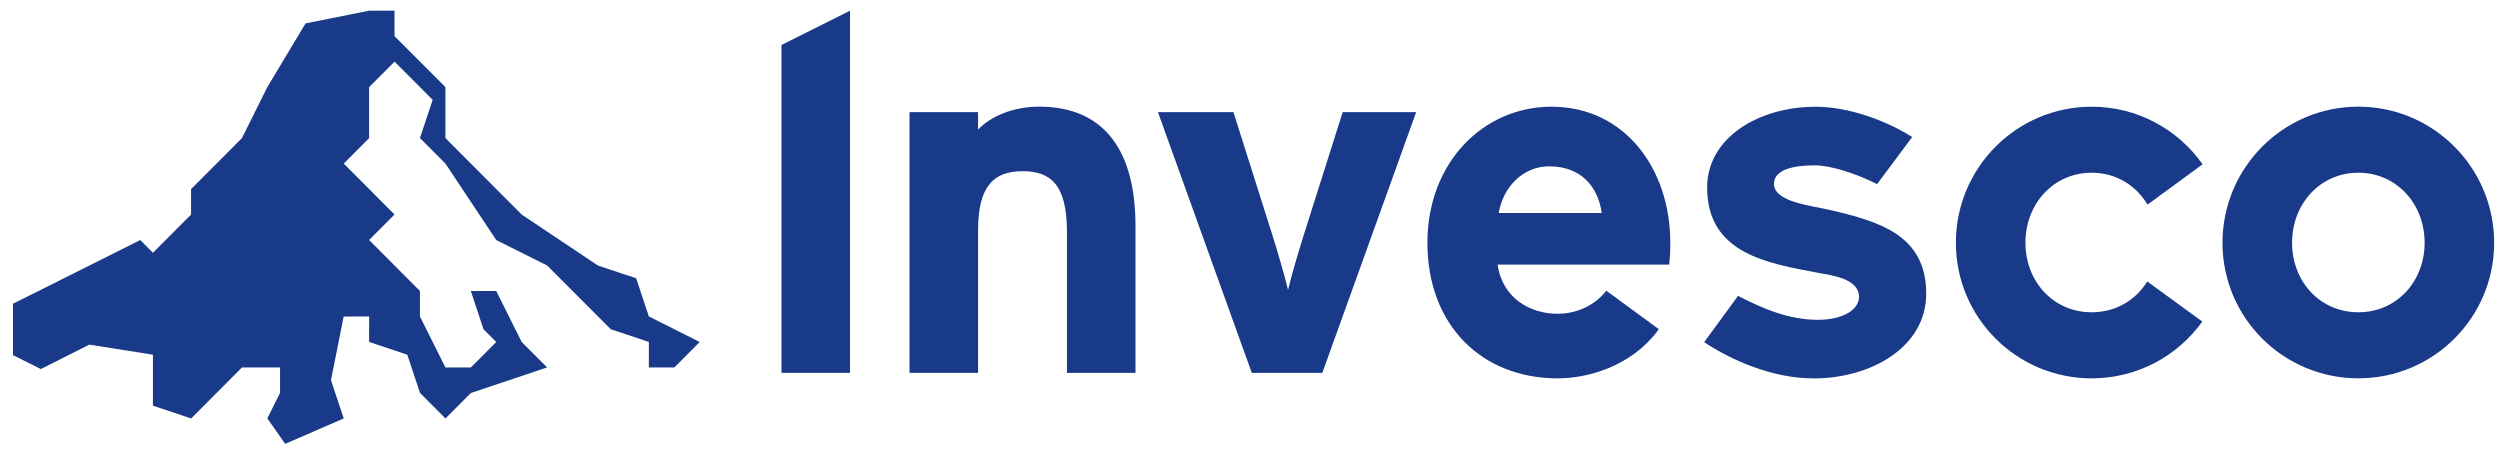 <svg xmlns="http://www.w3.org/2000/svg" width="187" height="34" viewBox="0 0 187 34" fill="none"><g clip-path="url(#clip0_1239_1191)"><path d="M35.217 29.398L33.321 31.301L31.417 29.394L30.465 26.532L27.608 25.576L27.611 23.672L25.706 23.675L24.757 28.438L25.711 31.299L21.329 33.2L19.998 31.295L20.948 29.388V27.488H18.096L14.297 31.301L11.44 30.344V28.438V26.532L6.682 25.778L3.053 27.606L0.973 26.565L0.974 22.716L2.877 21.768L10.492 17.956L11.44 18.907L14.292 16.05V14.144L18.096 10.332L19.998 6.514L22.855 1.751L27.608 0.8H29.51V2.702L33.316 6.514V10.327L39.023 16.05L44.729 19.863L47.585 20.813L48.533 23.669L52.339 25.582L50.436 27.488H48.533L48.536 25.579L45.683 24.626L40.924 19.858L37.119 17.956L33.316 12.233L31.412 10.327L32.366 7.469L29.512 4.611L27.608 6.519V10.332L25.711 12.238L29.51 16.044L27.608 17.951L31.412 21.768V23.675L33.318 27.488H35.217L37.119 25.582L36.167 24.629L35.217 21.768H37.119L39.022 25.582L40.924 27.483L35.217 29.398Z" fill="#193989"></path><path d="M58.454 27.89V3.365L63.581 0.8V27.89H58.454Z" fill="#193989"></path><path d="M84.934 27.89H79.808V17.34C79.808 13.851 78.619 12.807 76.503 12.807C74.383 12.807 73.159 13.851 73.159 17.227V27.89H68.032V8.388H73.159V9.69C74.049 8.759 75.684 7.978 77.727 7.978C82.704 7.978 84.934 11.398 84.934 16.893V27.89Z" fill="#193989"></path><path d="M105.93 8.388L98.91 27.89H93.634L86.615 8.388H92.261L95.121 17.416C95.594 18.903 96.124 20.756 96.348 21.687C96.57 20.72 97.091 18.935 97.572 17.416L100.433 8.388H105.93Z" fill="#193989"></path><path d="M119.81 15.933C119.549 14.054 118.342 12.441 115.872 12.441C113.939 12.441 112.436 13.963 112.104 15.933H119.81ZM116.52 28.301C110.832 28.301 106.77 24.325 106.77 18.157C106.77 12.179 110.93 7.981 116.057 7.981C121.499 7.981 124.939 12.589 124.939 18.157C124.939 18.902 124.916 19.183 124.858 19.793H112.023C112.379 22.34 114.497 23.471 116.52 23.471C117.672 23.471 119.158 23.024 120.148 21.744L124.083 24.623C121.967 27.524 118.587 28.301 116.52 28.301Z" fill="#193989"></path><path d="M135.979 23.922C137.901 23.922 139.053 23.14 139.053 22.199C139.053 20.828 136.982 20.593 136.034 20.415C132.194 19.691 127.695 18.972 127.695 14.025C127.695 10.336 131.483 7.985 135.831 7.985C138.282 7.985 141.1 9.024 143.031 10.249L140.407 13.771C138.8 12.964 136.924 12.368 135.754 12.368C133.526 12.368 132.694 12.953 132.694 13.753C132.694 15.123 135.496 15.377 136.96 15.723C140.524 16.565 144.082 17.569 144.082 21.962C144.082 26.033 139.851 28.305 135.681 28.305C132.594 28.305 129.552 26.968 127.471 25.594L130.005 22.13C131.847 23.086 133.815 23.922 135.979 23.922Z" fill="#193989"></path><path d="M156.459 12.92C153.575 12.92 151.502 15.275 151.502 18.157C151.502 21.04 153.575 23.358 156.459 23.358C158.267 23.358 159.759 22.445 160.617 21.054L164.732 24.052C162.887 26.625 159.87 28.301 156.459 28.301C150.846 28.301 146.3 23.769 146.3 18.157C146.3 12.546 150.846 7.981 156.459 7.981C159.885 7.981 162.914 9.682 164.755 12.288L160.635 15.305C159.779 13.873 158.289 12.92 156.459 12.92Z" fill="#193989"></path><path d="M181.362 18.157C181.362 15.275 179.285 12.92 176.403 12.92C173.519 12.92 171.446 15.275 171.446 18.157C171.446 21.04 173.519 23.358 176.403 23.358C179.285 23.358 181.362 21.04 181.362 18.157ZM186.562 18.157C186.562 23.769 182.013 28.298 176.403 28.298C170.791 28.298 166.242 23.769 166.242 18.157C166.242 12.546 170.791 7.978 176.403 7.978C182.013 7.978 186.562 12.546 186.562 18.157Z" fill="#193989"></path></g><defs><clipPath id="clip0_1239_1191"><rect width="185.589" height="32.4" fill="white" transform="translate(0.973 0.8)"></rect></clipPath></defs></svg>